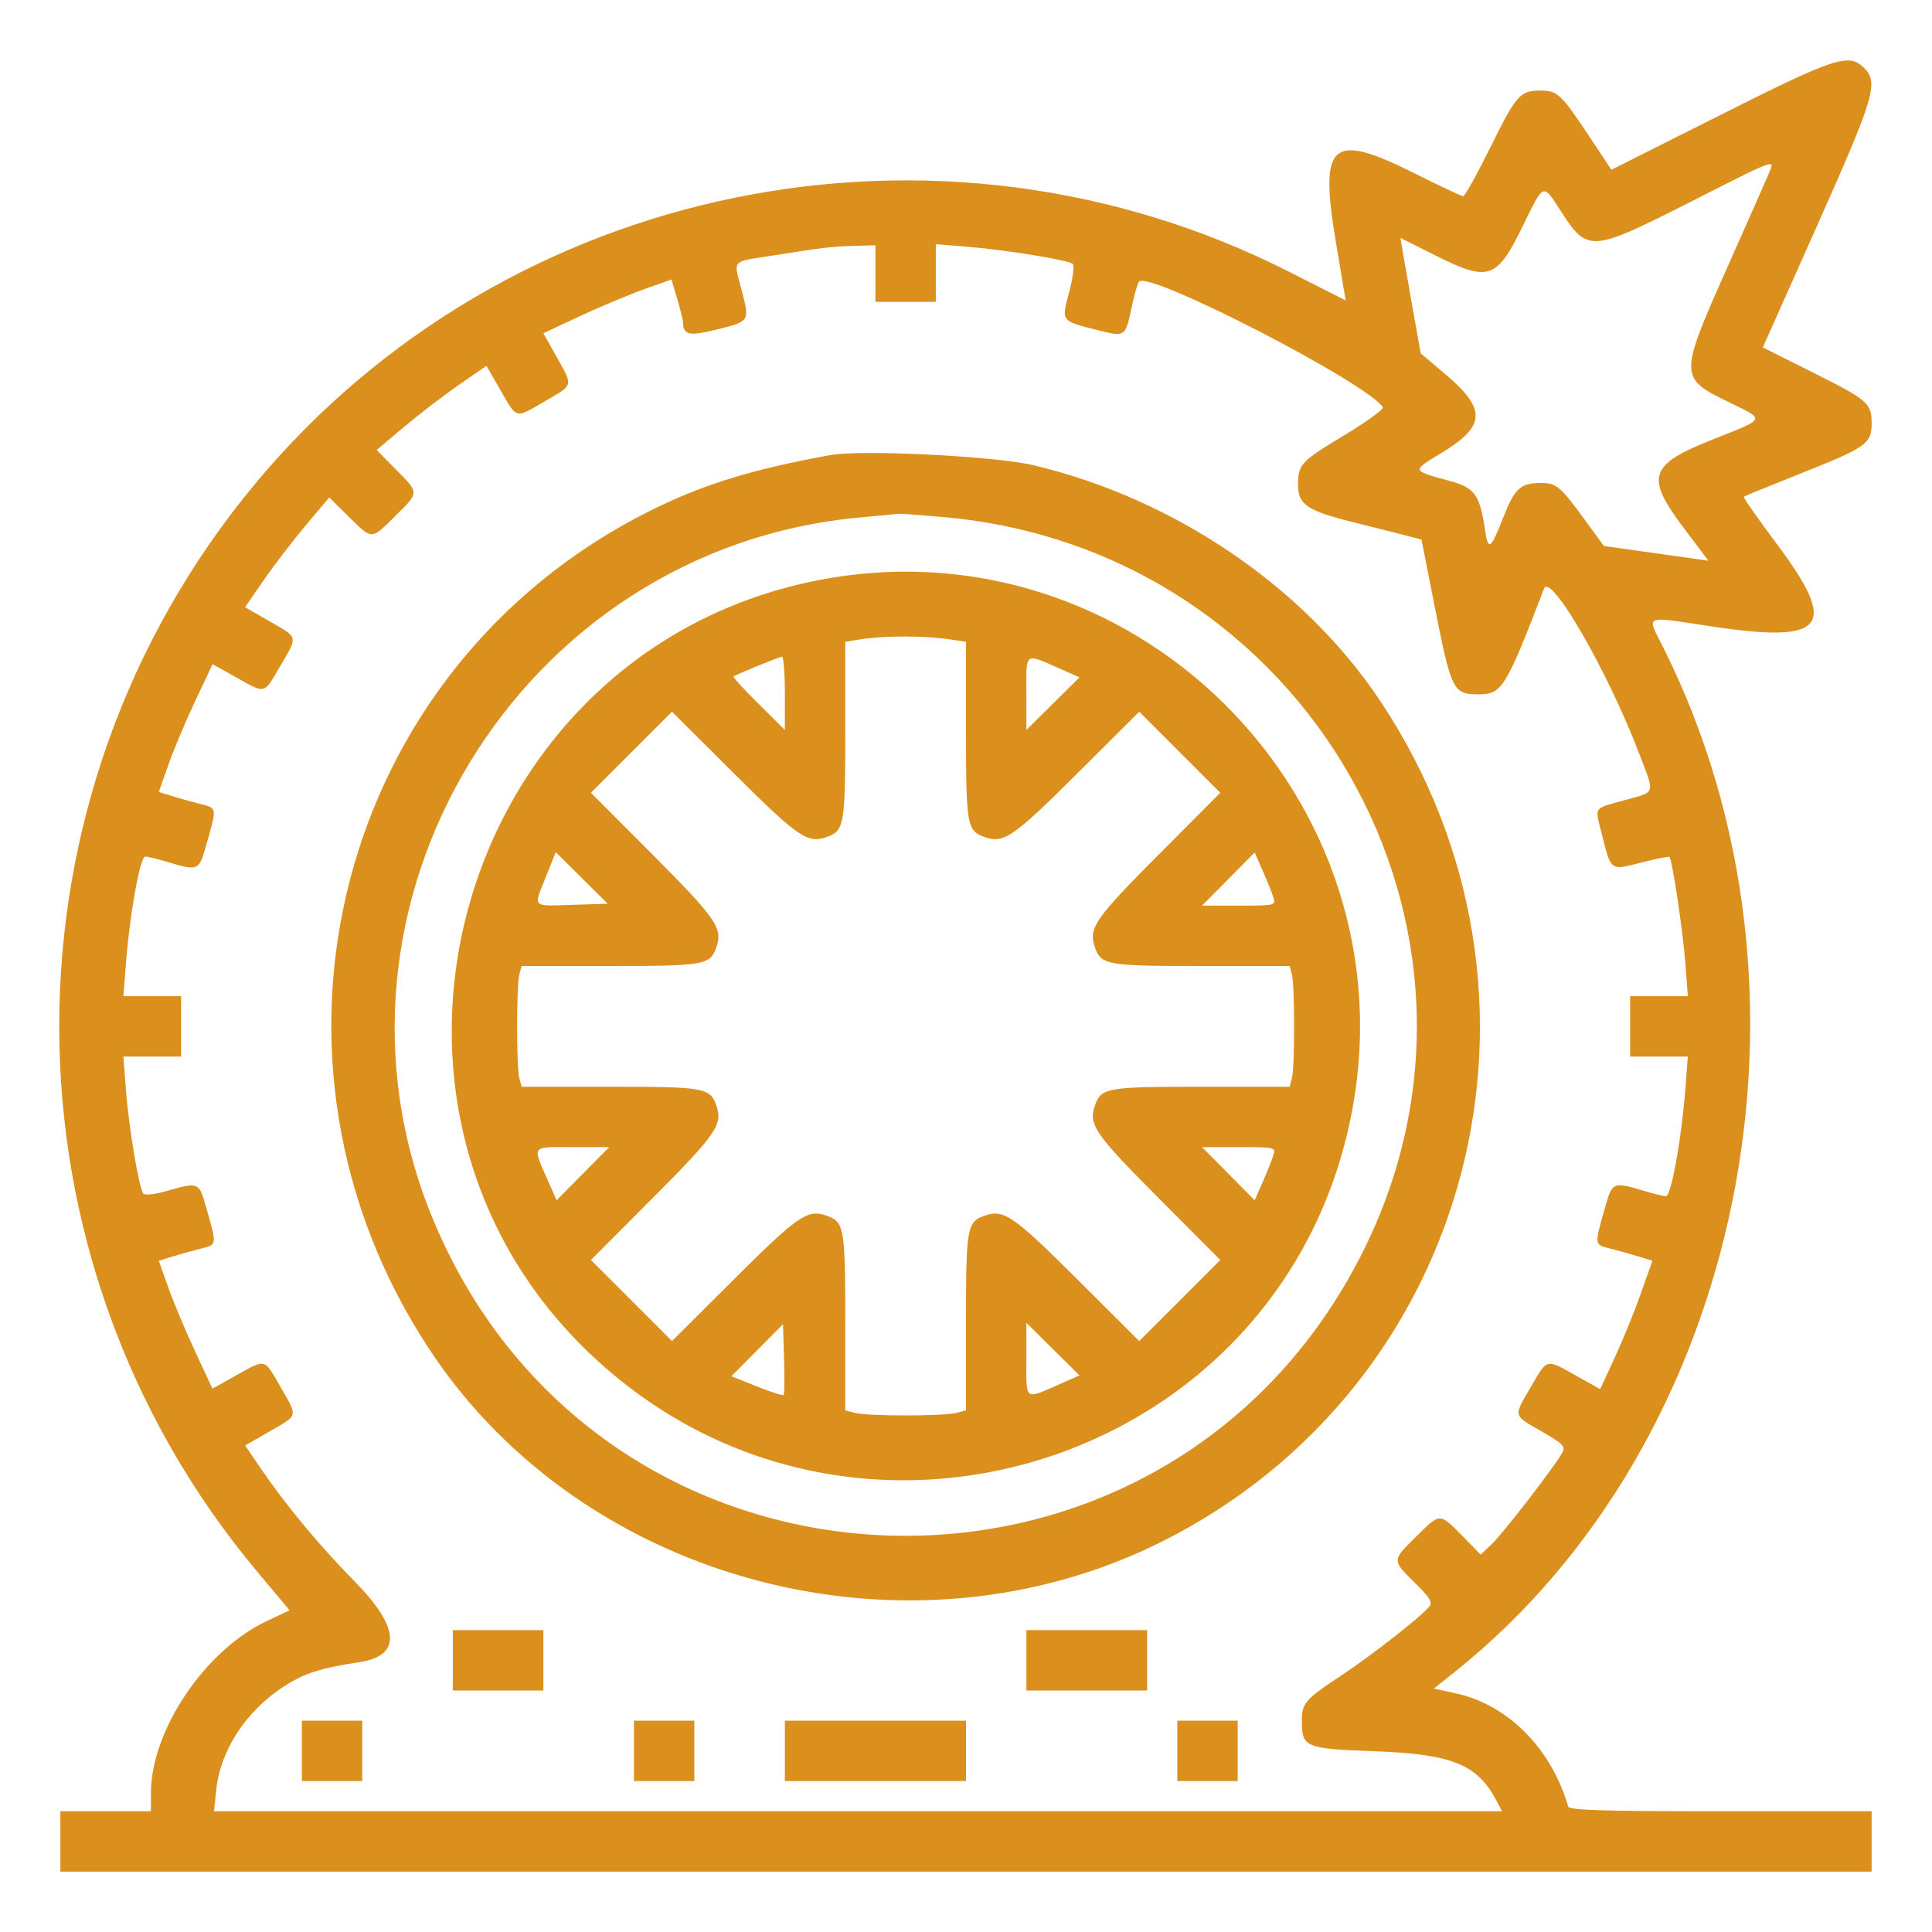 <svg id="svg" xmlns="http://www.w3.org/2000/svg" xmlns:xlink="http://www.w3.org/1999/xlink" width="400" height="400" viewBox="0, 0, 400,400"><g id="svgg"><path id="path0" d="M356.071 23.865 L 333.627 35.145 328.827 27.924 C 323.201 19.460,322.436 18.750,318.940 18.750 C 314.716 18.750,313.943 19.622,308.618 30.397 C 305.838 36.023,303.284 40.625,302.942 40.625 C 302.600 40.625,298.112 38.516,292.969 35.938 C 275.613 27.237,273.109 29.384,276.563 50.003 L 278.606 62.200 266.842 56.240 C 194.204 19.440,104.996 37.655,53.045 99.896 C -1.436 165.168,-1.316 260.291,53.331 325.489 L 59.961 333.400 55.195 335.645 C 42.440 341.654,31.250 358.287,31.250 371.236 L 31.250 375.000 21.875 375.000 L 12.500 375.000 12.500 381.250 L 12.500 387.500 200.000 387.500 L 387.500 387.500 387.500 381.250 L 387.500 375.000 356.225 375.000 C 331.876 375.000,324.889 374.784,324.671 374.023 C 321.257 362.116,312.264 353.006,301.580 350.633 L 296.879 349.589 301.221 346.125 C 361.074 298.364,380.032 205.352,344.418 134.180 C 340.877 127.101,339.936 127.529,354.297 129.688 C 378.057 133.259,380.762 129.854,367.863 112.614 C 363.938 107.368,360.862 102.968,361.028 102.836 C 361.193 102.704,366.875 100.389,373.655 97.690 C 386.381 92.625,387.500 91.810,387.500 87.615 C 387.500 83.510,386.710 82.818,375.745 77.326 L 364.974 71.930 376.219 46.707 C 388.126 20.003,388.987 17.112,385.938 14.063 C 382.795 10.920,380.007 11.835,356.071 23.865 M366.127 36.133 C 365.533 37.529,361.661 46.279,357.523 55.577 C 347.645 77.774,347.649 78.248,357.736 83.166 C 365.632 87.016,365.824 86.526,354.673 90.957 C 341.340 96.255,340.566 98.666,348.728 109.486 L 353.706 116.086 342.886 114.562 L 332.065 113.038 328.018 107.496 C 323.017 100.645,322.235 100.000,318.940 100.000 C 314.820 100.000,313.588 101.133,311.263 107.059 C 308.575 113.911,308.127 114.203,307.435 109.562 C 306.376 102.463,305.321 101.001,300.251 99.604 C 292.127 97.365,292.190 97.580,298.531 93.721 C 307.644 88.175,307.790 84.701,299.218 77.452 L 294.141 73.159 292.460 63.728 C 291.536 58.541,290.593 53.163,290.364 51.776 L 289.948 49.255 296.911 52.753 C 308.206 58.425,309.815 57.915,315.203 46.949 C 319.790 37.615,319.298 37.787,323.395 44.076 C 328.716 52.243,329.535 52.173,350.000 41.797 C 368.302 32.518,367.555 32.780,366.127 36.133 M181.250 56.641 L 181.250 62.500 187.500 62.500 L 193.750 62.500 193.750 56.528 L 193.750 50.557 200.195 51.076 C 208.228 51.722,221.272 53.849,222.117 54.651 C 222.465 54.980,222.123 57.603,221.357 60.479 C 219.726 66.599,219.596 66.425,227.225 68.342 C 233.075 69.811,232.974 69.885,234.402 63.154 C 234.940 60.621,235.603 58.410,235.877 58.241 C 238.792 56.439,283.284 79.449,286.291 84.315 C 286.539 84.715,282.907 87.353,278.220 90.177 C 269.285 95.560,268.750 96.141,268.750 100.455 C 268.750 104.463,270.678 105.759,280.145 108.113 C 284.835 109.280,289.940 110.568,291.489 110.976 L 294.307 111.719 296.805 124.414 C 300.507 143.221,300.765 143.750,306.250 143.750 C 310.949 143.750,311.781 142.394,319.669 121.881 C 321.014 118.383,332.907 139.018,339.431 156.167 C 342.660 164.657,342.929 163.850,336.251 165.702 C 329.761 167.501,330.174 166.863,331.665 172.802 C 333.576 180.409,333.356 180.253,339.823 178.576 C 342.872 177.785,345.494 177.272,345.649 177.436 C 346.230 178.050,348.440 192.829,348.935 199.414 L 349.449 206.250 343.475 206.250 L 337.500 206.250 337.500 212.500 L 337.500 218.750 343.475 218.750 L 349.449 218.750 348.930 225.507 C 348.138 235.805,345.996 247.656,344.926 247.656 C 344.416 247.656,342.273 247.133,340.163 246.493 C 334.147 244.668,333.780 244.807,332.477 249.414 C 330.004 258.153,329.930 257.612,333.717 258.588 C 335.583 259.069,338.234 259.816,339.610 260.248 L 342.110 261.033 339.733 267.768 C 338.425 271.473,335.993 277.451,334.329 281.055 L 331.302 287.606 326.318 284.818 C 319.995 281.282,320.440 281.175,316.992 287.072 C 313.284 293.414,313.164 292.901,319.153 296.345 C 323.690 298.955,324.154 299.442,323.417 300.819 C 321.981 303.503,311.190 317.484,308.830 319.720 L 306.569 321.862 302.728 317.962 C 298.007 313.169,298.224 313.165,293.189 318.137 C 288.154 323.110,288.157 322.995,292.946 327.712 C 296.094 330.813,296.654 331.747,295.903 332.652 C 294.121 334.799,283.929 342.774,277.734 346.868 C 270.210 351.841,269.531 352.618,269.531 356.250 C 269.531 361.771,270.198 362.053,284.506 362.574 C 300.662 363.163,305.887 365.282,309.852 372.852 L 310.978 375.000 177.645 375.000 L 44.313 375.000 44.766 370.612 C 45.618 362.356,50.926 354.236,58.798 349.148 C 63.018 346.420,66.270 345.376,74.458 344.119 C 83.179 342.780,82.820 336.964,73.425 327.416 C 66.041 319.912,59.071 311.511,53.856 303.833 L 50.759 299.271 55.848 296.344 C 61.834 292.902,61.704 293.451,58.037 287.075 C 54.637 281.164,55.108 281.283,48.878 284.767 L 43.987 287.502 40.433 279.884 C 38.478 275.694,35.979 269.739,34.880 266.651 L 32.882 261.036 35.386 260.249 C 36.764 259.817,39.417 259.069,41.283 258.588 C 45.070 257.612,44.996 258.153,42.523 249.414 C 41.215 244.791,40.988 244.709,34.612 246.563 C 32.247 247.250,30.037 247.514,29.700 247.148 C 28.800 246.173,26.658 233.465,26.065 225.586 L 25.551 218.750 31.525 218.750 L 37.500 218.750 37.500 212.500 L 37.500 206.250 31.525 206.250 L 25.551 206.250 26.070 199.493 C 26.862 189.195,29.004 177.344,30.074 177.344 C 30.584 177.344,32.727 177.867,34.837 178.507 C 40.853 180.332,41.220 180.193,42.523 175.586 C 44.996 166.847,45.070 167.388,41.283 166.412 C 39.417 165.931,36.764 165.183,35.386 164.751 L 32.882 163.964 34.855 158.349 C 35.940 155.261,38.444 149.310,40.421 145.124 L 44.014 137.513 48.892 140.241 C 55.067 143.694,54.562 143.822,58.008 137.928 C 61.716 131.585,61.837 132.100,55.836 128.649 L 50.734 125.714 54.649 120.051 C 56.802 116.936,60.724 111.821,63.365 108.685 L 68.165 102.982 72.193 106.960 C 77.125 111.830,76.778 111.833,81.811 106.863 C 86.847 101.889,86.843 102.138,81.960 97.193 L 77.982 93.165 83.685 88.365 C 86.821 85.724,91.936 81.802,95.051 79.649 L 100.714 75.734 103.649 80.836 C 107.100 86.837,106.585 86.716,112.928 83.008 C 118.823 79.561,118.695 80.068,115.233 73.878 L 112.498 68.987 120.116 65.433 C 124.306 63.478,130.273 60.975,133.376 59.870 L 139.017 57.863 140.212 61.886 C 140.869 64.098,141.412 66.284,141.418 66.743 C 141.456 69.352,142.651 69.628,148.118 68.292 C 155.275 66.542,155.240 66.594,153.564 60.134 C 151.850 53.525,151.093 54.317,160.547 52.819 C 170.610 51.224,172.207 51.039,177.148 50.898 L 181.250 50.781 181.250 56.641 M171.875 94.225 C 155.514 97.205,145.287 100.380,134.338 105.878 C 69.857 138.259,48.848 219.057,89.136 279.724 C 121.159 327.947,188.316 345.408,240.662 319.122 C 305.143 286.741,326.152 205.943,285.864 145.276 C 270.150 121.612,243.316 103.323,214.063 96.339 C 206.104 94.439,178.337 93.048,171.875 94.225 M195.313 107.053 C 270.423 113.650,315.471 192.367,282.259 258.984 C 241.615 340.511,124.849 336.700,89.751 252.703 C 62.514 187.515,107.574 113.402,178.268 107.112 C 182.272 106.756,185.723 106.420,185.938 106.364 C 186.152 106.309,190.371 106.618,195.313 107.053 M168.044 120.403 C 94.496 135.840,67.965 229.158,122.499 280.603 C 176.245 331.304,264.950 303.567,279.643 231.466 C 293.130 165.285,234.100 106.539,168.044 120.403 M197.461 132.492 L 200.000 132.883 200.000 151.259 C 200.000 170.947,200.192 172.026,203.919 173.325 C 207.830 174.688,209.802 173.323,223.208 159.966 L 235.869 147.352 244.259 155.741 L 252.648 164.131 240.034 176.792 C 226.677 190.198,225.312 192.170,226.675 196.081 C 227.974 199.807,229.056 200.000,248.686 200.000 L 267.005 200.000 267.476 201.758 C 268.088 204.041,268.088 220.959,267.476 223.242 L 267.005 225.000 248.686 225.000 C 229.056 225.000,227.974 225.193,226.675 228.919 C 225.312 232.830,226.677 234.802,240.034 248.208 L 252.648 260.869 244.259 269.259 L 235.869 277.648 223.208 265.034 C 209.802 251.677,207.830 250.312,203.919 251.675 C 200.193 252.974,200.000 254.056,200.000 273.692 L 200.000 292.018 197.919 292.540 C 195.221 293.218,179.779 293.218,177.081 292.540 L 175.000 292.018 175.000 273.692 C 175.000 254.056,174.807 252.974,171.081 251.675 C 167.170 250.312,165.198 251.677,151.792 265.034 L 139.131 277.648 130.741 269.259 L 122.352 260.869 134.966 248.208 C 148.323 234.802,149.688 232.830,148.325 228.919 C 147.026 225.193,145.944 225.000,126.314 225.000 L 107.995 225.000 107.524 223.242 C 106.912 220.959,106.912 204.041,107.524 201.758 L 107.995 200.000 126.314 200.000 C 145.944 200.000,147.026 199.807,148.325 196.081 C 149.688 192.170,148.323 190.198,134.966 176.792 L 122.352 164.131 130.741 155.741 L 139.131 147.352 151.792 159.966 C 165.198 173.323,167.170 174.688,171.081 173.325 C 174.808 172.026,175.000 170.947,175.000 151.259 L 175.000 132.883 177.539 132.460 C 183.062 131.540,191.363 131.553,197.461 132.492 M162.500 143.534 L 162.500 151.130 157.053 145.725 C 154.058 142.752,151.715 140.212,151.847 140.080 C 152.231 139.696,161.268 136.007,161.914 135.971 C 162.236 135.952,162.500 139.356,162.500 143.534 M219.760 138.585 L 223.504 140.234 218.002 145.682 L 212.500 151.130 212.500 143.481 C 212.500 134.784,211.960 135.148,219.760 138.585 M118.675 187.335 C 109.992 187.609,110.418 188.032,112.965 181.670 L 115.063 176.431 120.447 181.770 L 125.830 187.109 118.675 187.335 M263.617 185.742 C 264.162 187.483,264.094 187.500,256.519 187.500 L 248.870 187.500 254.318 181.998 L 259.766 176.496 261.415 180.240 C 262.323 182.300,263.313 184.775,263.617 185.742 M120.682 243.002 L 115.234 248.504 113.585 244.760 C 110.148 236.960,109.784 237.500,118.481 237.500 L 126.130 237.500 120.682 243.002 M263.617 239.258 C 263.313 240.225,262.323 242.700,261.415 244.760 L 259.766 248.504 254.318 243.002 L 248.870 237.500 256.519 237.500 C 264.094 237.500,264.162 237.517,263.617 239.258 M162.235 288.806 C 162.056 288.986,159.552 288.188,156.670 287.035 L 151.431 284.937 156.770 279.553 L 162.109 274.170 162.335 281.325 C 162.460 285.260,162.415 288.627,162.235 288.806 M219.760 286.415 C 211.960 289.852,212.500 290.216,212.500 281.519 L 212.500 273.870 218.002 279.318 L 223.504 284.766 219.760 286.415 M93.750 343.750 L 93.750 350.000 103.125 350.000 L 112.500 350.000 112.500 343.750 L 112.500 337.500 103.125 337.500 L 93.750 337.500 93.750 343.750 M212.500 343.750 L 212.500 350.000 225.000 350.000 L 237.500 350.000 237.500 343.750 L 237.500 337.500 225.000 337.500 L 212.500 337.500 212.500 343.750 M62.500 362.500 L 62.500 368.750 68.750 368.750 L 75.000 368.750 75.000 362.500 L 75.000 356.250 68.750 356.250 L 62.500 356.250 62.500 362.500 M131.250 362.500 L 131.250 368.750 137.500 368.750 L 143.750 368.750 143.750 362.500 L 143.750 356.250 137.500 356.250 L 131.250 356.250 131.250 362.500 M162.500 362.500 L 162.500 368.750 181.250 368.750 L 200.000 368.750 200.000 362.500 L 200.000 356.250 181.250 356.250 L 162.500 356.250 162.500 362.500 M243.750 362.500 L 243.750 368.750 250.000 368.750 L 256.250 368.750 256.250 362.500 L 256.250 356.250 250.000 356.250 L 243.750 356.250 243.750 362.500 " stroke="none" fill="#DB8F1D" fill-rule="evenodd"></path></g></svg>